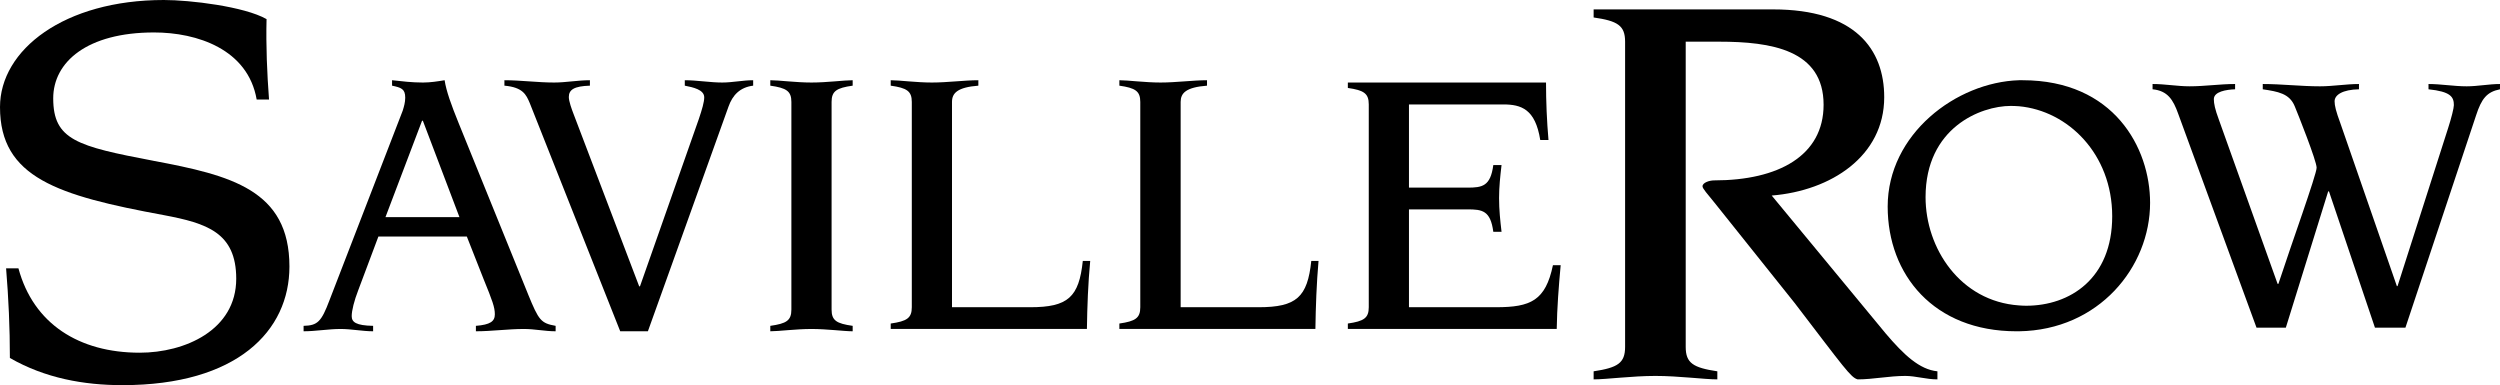 <svg viewBox="0 0 2834.65 436.7" xmlns="http://www.w3.org/2000/svg" data-sanitized-data-name="Capa 2" data-name="Capa 2" id="Capa_2">
  <defs>
    <style>
      .cls-1 {
        fill-rule: evenodd;
      }
    </style>
  </defs>
  <g data-sanitized-data-name="Capa 1" data-name="Capa 1" id="Capa_1-2">
    <g>
      <path d="M173.9,182.3c-86.3-16.44-113.56-23.54-113.56-70.79,0-41.28,38.48-74.71,114.31-74.71,48.94,0,106.47,19.05,116.37,76.02h14.01c-2.24-30.07-3.55-60.89-2.8-91.15C277,7.28,215.18,0,185.85,0,72.85,0,0,56.41,0,121.41c0,79.95,65.19,100.31,185.85,122.53,48.38,9.15,82,19.61,82,72.1,0,58.28-58.28,83.87-109.46,83.87-68.74,0-120.48-32.69-137.47-95.63H6.91c2.8,34,4.3,67.43,4.3,101.61,39.97,22.97,84.05,30.82,127.57,30.82,130.37,0,189.4-61.64,189.4-134.48,0-87.04-66.68-103.48-154.28-119.91Z" class="cls-1"></path>
      <path d="M2137.75,377.68l-128.88-155.96c67.24-5.42,127.57-44.64,127.57-111.51,0-54.35-32.87-99.56-126.08-99.56h-203.41v9.15c27.27,3.92,35.68,9.15,35.68,27.46v346.11c0,18.31-8.41,23.54-35.68,27.64v9.15c14.57,0,43.52-3.92,70.04-3.92s55.47,3.92,70.23,3.92v-9.15c-27.46-4.11-35.86-9.34-35.86-27.64V47.26h37.92c58.84,0,118.42,9.15,118.42,71.54,0,57.72-51.18,85.73-124.02,85.73-5.6,0-13.26,2.61-13.26,6.72,0,2.62,5.42,8.41,13.82,18.87l90.59,113.38c56.78,74.15,63.7,84.61,71.54,86.67,17.37,0,35.68-3.92,53.98-3.92,11.77,0,23.72,3.92,36.42,3.92v-9.15c-20.36-2.05-37.92-18.49-59.03-43.33Z" class="cls-1"></path>
      <path d="M2293.34,90.97h-4.11c-71.16,2.24-148.87,61.08-148.87,143.26,0,77.33,52.3,141.4,146.06,141.4h2.8c90.59-1.31,148.68-72.85,148.68-145.69,0-62.39-41.09-138.97-144.57-138.97ZM2297.45,346.67c-2.8,0-5.6-.18-8.22-.37-66.68-4.67-105.91-64.81-105.91-122.72,0-78.83,62.57-103.48,96.57-103.48,3.17,0,6.16.18,9.34.37,55.47,5.04,105.72,53.98,105.72,124.77s-48,101.42-97.5,101.42Z" class="cls-1"></path>
      <path d="M2796.92,97.87c-14.57,0-28.95-2.61-43.33-2.61v5.98c25.03,2.61,28.76,8.59,28.76,17.93,0,3.36-2.8,14.57-6.54,26.15l-57.34,179.13h-.75l-64.07-184.73c-5.04-13.63-6.54-19.99-6.54-24.84,0-7.29,8.97-13.26,27.64-13.64v-5.98c-14.57,0-29.51,2.61-44.27,2.61-21.48,0-43.33-2.61-64.82-2.61v5.98c17.18,2.61,30.26,4.67,36.24,19.24,3.74,8.96,24.84,62.01,24.84,69.67s-28.95,87.6-43.33,131.68h-.93l-66.68-186.41c-4.3-11.58-5.6-17.93-5.6-22.98,0-8.59,14.01-10.83,24.1-11.21v-5.98c-17.18,0-34.37,2.61-51.55,2.61-14.01,0-27.64-2.61-42.03-2.61v5.98c17.19,1.68,23.35,11.95,28.95,27.46l88.91,242.82h33.25l48-154.47h.93l52.11,154.47h34.56l80.13-240.76c6.16-18.87,12.14-26.52,27.08-29.51v-5.98c-12.52,0-25.22,2.61-37.73,2.61Z" class="cls-1"></path>
      <path d="M598.83,333.78l-78.82-194.26c-8.4-20.73-14.01-36.24-15.88-48.56-7.85,1.31-16.25,2.61-24.1,2.61h-1.12c-11.39,0-22.98-1.31-34.37-2.61v6.16c10.27,2.24,14.94,3.55,14.94,13.64,0,5.42-1.5,10.27-2.8,14.57l-83.12,215.18c-9.15,24.28-13.45,28.58-29.33,28.95v6.16c14.01,0,28.02-2.61,42.03-2.61,12.14,0,24.66,2.61,36.8,2.61v-6.16c-19.61-.37-24.28-4.29-24.28-11.02,0-6.16,2.8-17.56,7.47-29.51l22.79-60.71h100.3l19.05,48.38c9.9,24.28,12.7,31.75,12.7,39.79s-5.23,11.77-21.48,13.07v6.16c18.12,0,36.42-2.61,54.54-2.61,12.14,0,23.72,2.61,35.86,2.61v-6.16c-16.62-2.99-19.05-5.98-31.19-35.68ZM478.92,246.18h-41.84l41.47-109.27h.93l41.47,109.27h-42.03Z" class="cls-1"></path>
      <path d="M776.46,90.97v6.16c9.34,1.87,22.04,4.48,22.04,13.26,0,5.23-2.43,13.63-6.16,24.66l-66.68,189.58h-.93l-74.53-195.75c-1.87-4.86-5.23-14.01-5.23-18.87,0-8.41,6.16-12.33,23.91-12.89v-6.16c-14.01,0-27.08,2.61-40.53,2.61-18.68,0-37.92-2.61-56.41-2.61v6.16c20.92,1.87,24.66,10.09,28.76,19.8l102.55,258.7h31.38l91.34-254.59c4.67-13.26,13.07-22.04,28.02-23.91v-6.16c-11.77,0-23.35,2.61-35.12,2.61-13.82,0-28.39-2.61-42.4-2.61Z" class="cls-1"></path>
      <path d="M873.41,90.97v6.16c18.3,2.61,23.91,6.16,23.91,18.49v235.35c0,12.52-5.6,15.88-23.91,18.49v6.16c9.9,0,28.95-2.61,46.7-2.61s36.8,2.61,46.7,2.61v-6.16c-18.31-2.61-23.91-5.98-23.91-18.49V115.62c0-12.33,5.6-15.88,23.91-18.49v-6.16c-9.9,0-28.95,2.61-46.7,2.61s-36.8-2.61-46.7-2.61Z" class="cls-1"></path>
      <path d="M1168.15,348.35h-88.72V115.62c0-10.09,6.16-16.62,29.89-18.49v-6.16c-15.88,0-34.93,2.61-52.67,2.61s-36.8-2.61-46.7-2.61v6.16c18.31,2.61,23.91,6.16,23.91,18.49v232.73c0,12.33-5.6,15.88-23.91,18.49v6.16h222.46c.37-25.59,1.31-51.55,3.74-77.14h-8.4c-4.3,41.09-16.81,52.49-59.59,52.49Z" class="cls-1"></path>
      <path d="M1427.04,348.35h-88.35V115.62c0-10.09,5.98-16.62,29.89-18.49v-6.16c-15.88,0-35.12,2.61-52.67,2.61s-36.98-2.61-46.7-2.61v6.16c18.12,2.61,23.72,6.16,23.72,18.49v232.73c0,12.33-5.6,15.88-23.72,18.49v6.16h222.27c.38-25.59,1.31-51.55,3.55-77.14h-8.22c-4.29,41.09-16.81,52.49-59.77,52.49Z" class="cls-1"></path>
      <path d="M1696.38,348.35h-98.81v-110.95h66.31c16.81,0,26.15,1.31,29.32,25.4h9.34c-1.49-12.7-2.8-24.66-2.8-38.29,0-12.7,1.31-24.66,2.8-37.36h-9.34c-3.18,24.1-12.52,25.59-29.32,25.59h-66.31v-94.33h106.84c20.55,0,36.42,5.23,42.02,40.34h9.34c-1.87-21.48-2.8-43.52-2.8-65.19h-224.7v6.16c18.12,2.61,23.72,6.16,23.72,18.68v229.93c0,12.33-5.6,15.88-23.72,18.49v6.16h236.84c.38-24.1,2.24-48,4.48-72.28h-8.78c-8.41,40.16-25.22,47.63-64.44,47.63Z" class="cls-1"></path>
    </g>
  </g>
</svg>